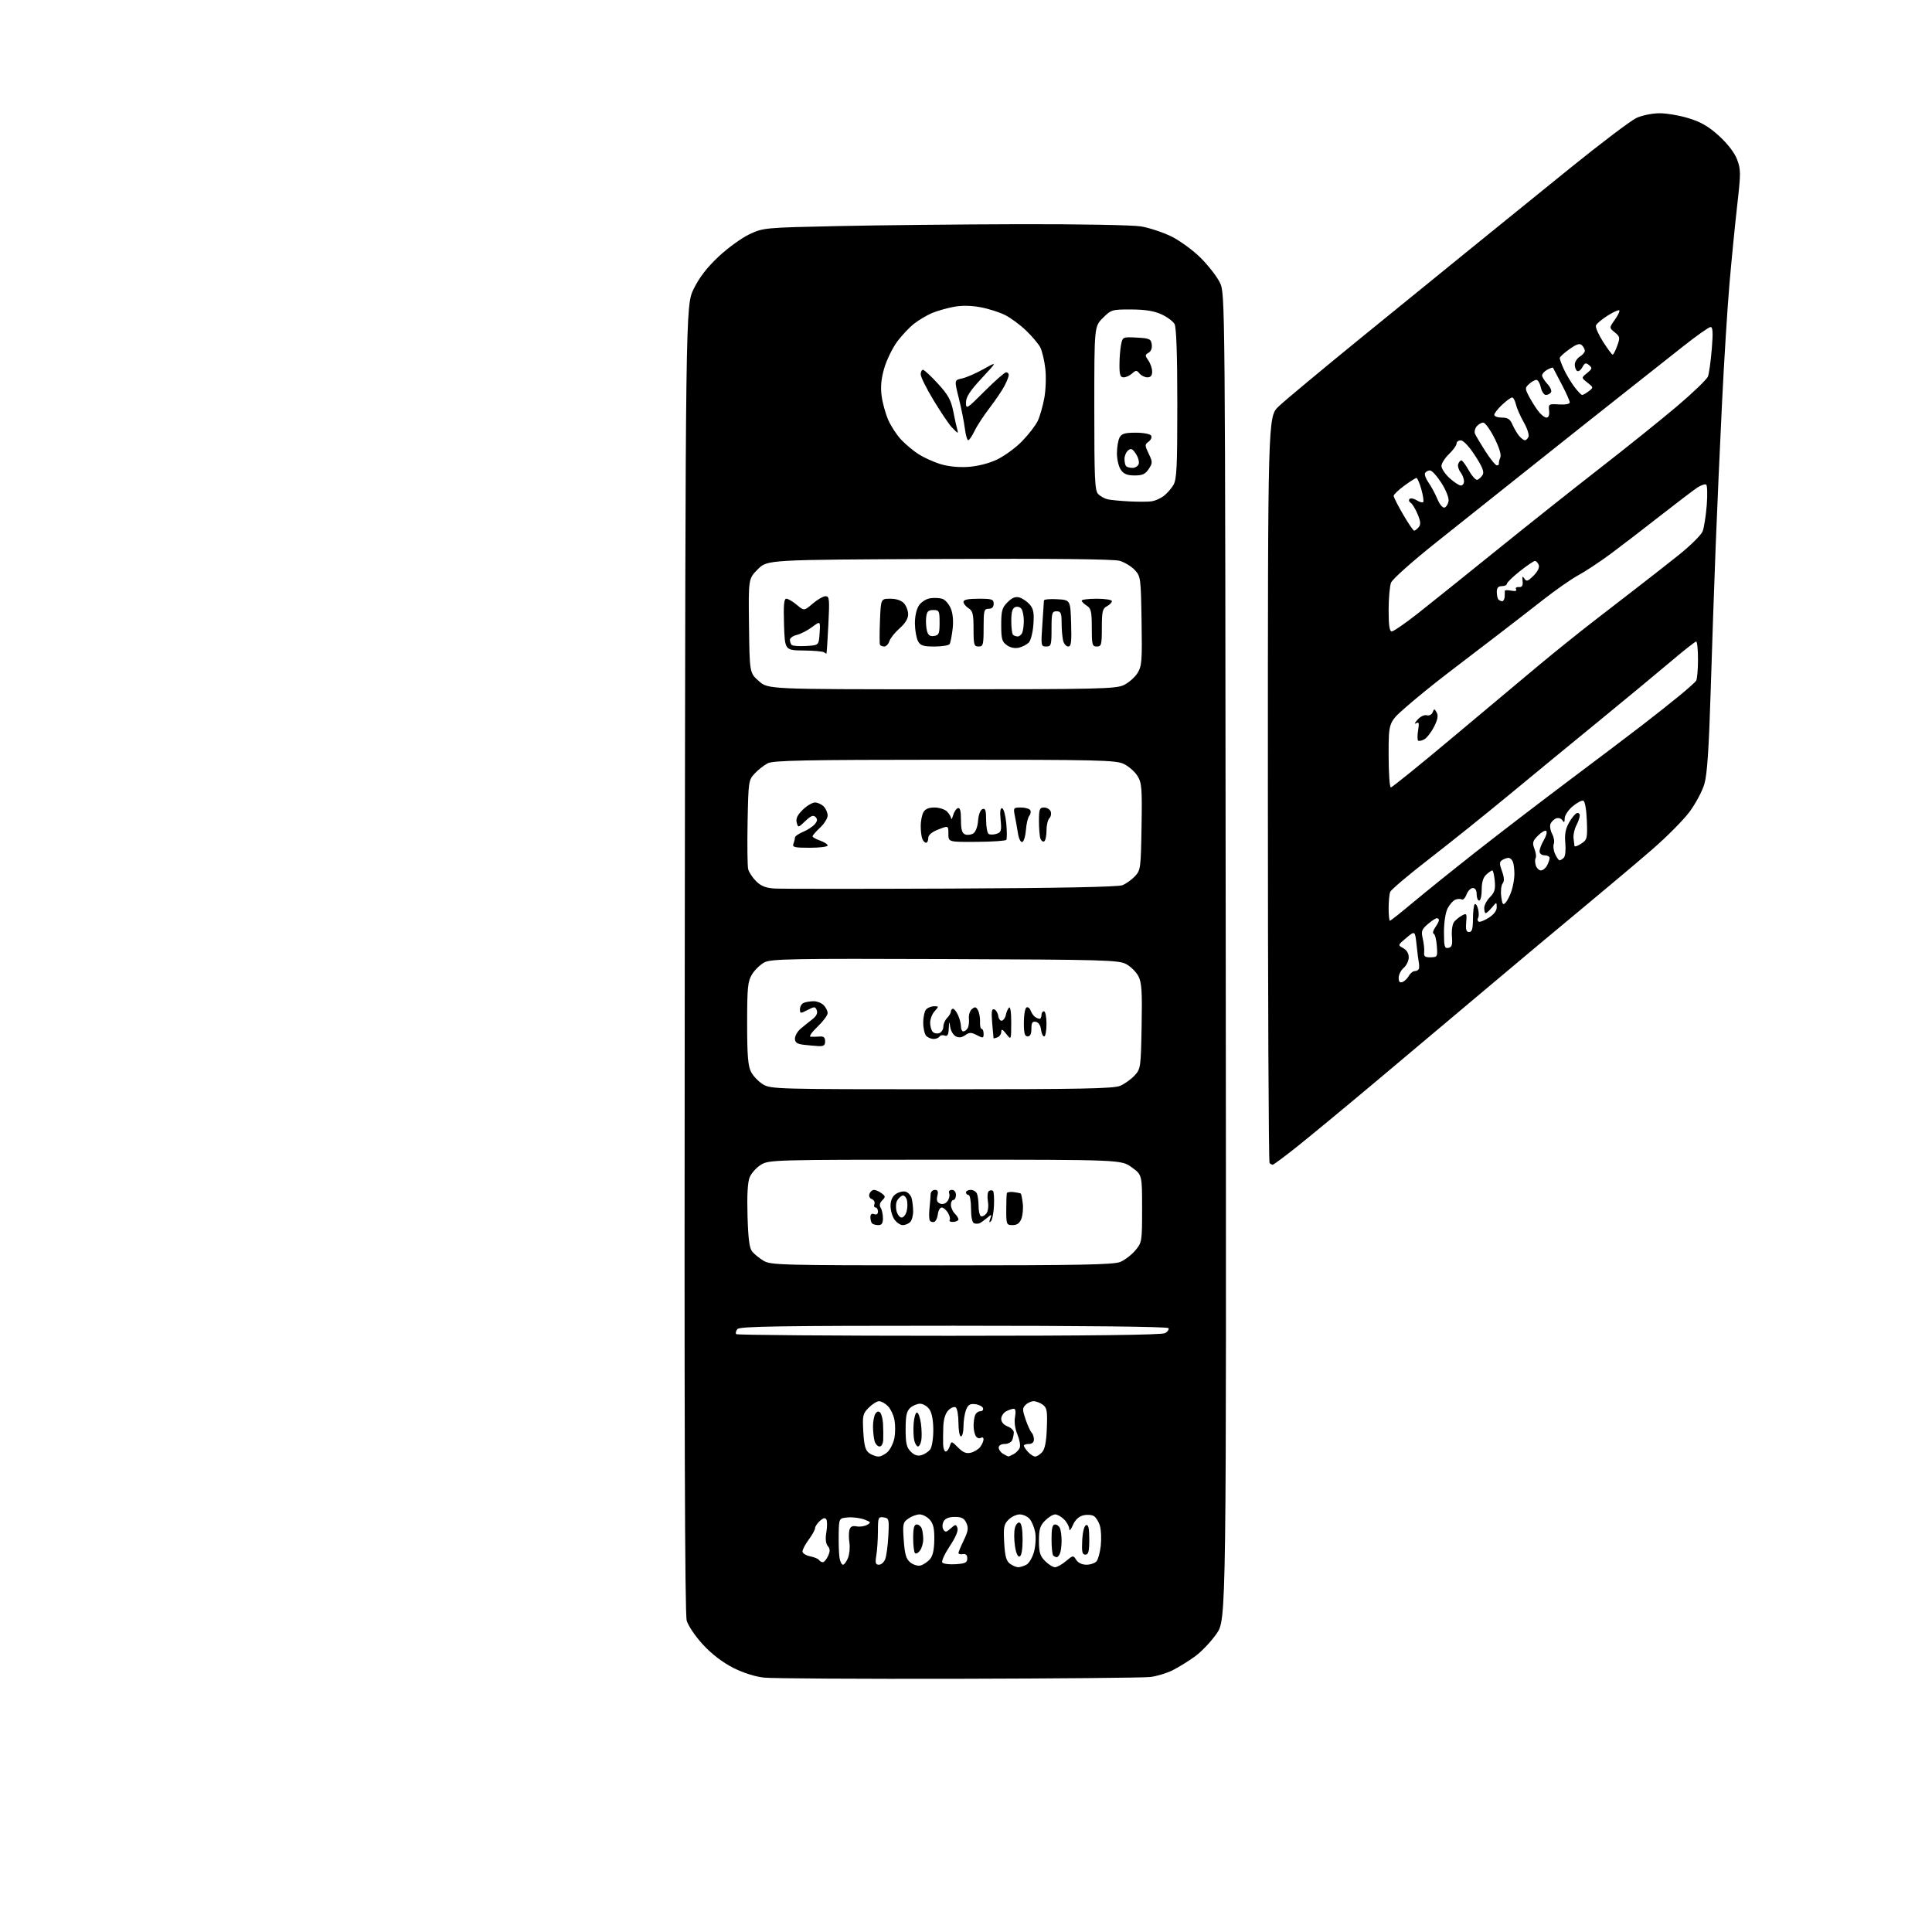 <?xml version="1.0" encoding="UTF-8" standalone="no"?>
<!-- Filename: 5ee27b476bba8859d62d1128ea816fa5f1c768bf0e22d492ae066f674674fa20.svg -->
<!-- Created with https://svgstud.io -->
<svg
  version="1.1"
  xmlns="http://www.w3.org/2000/svg"
  xmlns:xlink="http://www.w3.org/1999/xlink"
  xmlns:svg="http://www.w3.org/2000/svg"
  xmlns:rdf="http://www.w3.org/1999/02/22-rdf-syntax-ns#"
  xmlns:cc="http://creativecommons.org/ns#"
  xmlns:dc="http://purl.org/dc/elements/1.1/"
  viewBox="0 0 768 768"
  width="768"
  height="768"
  role="img"
  aria-labelledby="titleID descID"
>
  <title id="titleID">A rectangle customer loyalty card contains space for name, member code and points</title>
  <desc id="descID">AI-generated SVG illustration: A rectangle customer loyalty card contains space for name, member code and points, created on https://svgstud.io</desc>

  <rect width="100%" height="100%" fill="white" />


  <path stroke="none" fill="black" fill-rule="evenodd" d="M381.00,667.34C341.68,667.43 306.89,667.22 303.71,666.88C300.13,666.49 295.41,664.99 291.40,662.95C287.25,660.84 282.92,657.52 279.48,653.80C276.45,650.53 273.59,646.32 272.98,644.23C272.22,641.58 271.99,565.19 272.20,380.98C272.50,121.46 272.50,121.46 275.76,114.83C278.03,110.22 281.05,106.31 285.70,101.96C289.37,98.53 294.88,94.54 297.94,93.11C303.42,90.54 303.93,90.49 333.00,89.87C349.23,89.52 381.62,89.18 405.00,89.12C428.65,89.06 450.16,89.45 453.50,89.99C456.80,90.53 462.27,92.34 465.66,94.01C469.06,95.68 474.29,99.51 477.34,102.56C480.37,105.59 483.79,110.00 484.93,112.36C487.01,116.65 487.01,116.65 487.25,380.20C487.50,643.76 487.50,643.76 483.62,649.39C481.49,652.48 477.66,656.53 475.12,658.38C472.58,660.23 468.56,662.73 466.18,663.93C463.81,665.13 459.76,666.35 457.18,666.64C454.61,666.94 420.32,667.25 381.00,667.34zM365.93,622.31C367.00,622.03 368.65,620.94 369.59,619.90C370.79,618.57 371.34,616.18 371.40,612.09C371.46,607.62 371.02,605.68 369.58,604.09C368.54,602.94 366.73,602.00 365.57,602.00C364.40,602.00 362.39,602.74 361.10,603.64C358.92,605.17 358.79,605.79 359.26,612.34C359.66,617.93 360.20,619.74 361.88,621.10C363.04,622.04 364.87,622.59 365.93,622.31zM404.76,623.00C405.51,623.00 406.99,622.54 408.03,621.98C409.08,621.42 410.43,619.10 411.05,616.82C411.66,614.55 411.86,611.07 411.50,609.09C411.13,607.12 410.12,604.71 409.26,603.75C408.40,602.79 406.63,602.00 405.35,602.00C404.06,602.00 402.05,602.95 400.89,604.11C399.06,605.94 398.84,607.12 399.18,613.22C399.49,618.64 400.01,620.53 401.48,621.61C402.53,622.37 404.00,623.00 404.76,623.00zM419.38,623.00C420.19,623.00 422.14,621.91 423.73,620.57C426.53,618.22 426.65,618.20 427.81,620.07C428.55,621.25 430.14,622.00 431.89,622.00C433.46,622.00 435.28,621.37 435.91,620.61C436.55,619.84 437.30,617.03 437.58,614.36C437.86,611.69 437.71,608.18 437.25,606.58C436.78,604.97 435.70,603.21 434.85,602.68C434.00,602.14 432.09,602.01 430.59,602.39C428.83,602.83 427.38,604.20 426.48,606.28C425.66,608.15 425.06,608.77 425.04,607.75C425.02,606.79 424.10,605.10 423.00,604.00C421.90,602.90 420.30,602.00 419.45,602.00C418.60,602.00 416.80,603.10 415.45,604.45C413.43,606.48 413.00,607.90 413.00,612.50C413.00,617.10 413.43,618.52 415.45,620.55C416.80,621.90 418.57,623.00 419.38,623.00zM335.10,622.00C335.62,622.00 336.52,620.76 337.11,619.25C337.69,617.74 337.93,615.07 337.66,613.32C337.38,611.57 337.38,609.28 337.65,608.23C338.01,606.84 338.80,606.43 340.49,606.75C341.77,607.00 343.65,606.74 344.66,606.17C346.33,605.24 346.23,605.04 343.56,604.02C341.94,603.41 339.01,603.04 337.06,603.20C333.50,603.50 333.50,603.50 333.39,610.00C333.33,613.58 333.47,617.74 333.72,619.25C333.96,620.76 334.58,622.00 335.10,622.00zM349.39,622.00C350.30,622.00 351.43,620.99 351.90,619.75C352.37,618.51 352.93,614.35 353.13,610.50C353.48,603.87 353.38,603.48 351.25,603.18C349.14,602.88 349.00,603.22 348.99,608.68C348.98,611.88 348.70,616.19 348.36,618.25C347.85,621.32 348.04,622.00 349.39,622.00zM379.84,621.80C383.73,621.55 384.50,621.17 384.50,619.50C384.50,618.15 383.93,617.60 382.75,617.79C381.79,617.96 381.00,617.76 381.00,617.36C381.00,616.96 381.96,614.66 383.13,612.24C384.85,608.68 385.04,607.39 384.15,605.42C383.29,603.53 382.28,603.00 379.56,603.00C377.22,603.00 375.75,603.59 375.10,604.80C374.55,605.85 374.50,607.20 375.01,608.01C375.73,609.19 376.22,609.11 377.92,607.57C379.79,605.88 380.01,605.86 380.60,607.40C381.00,608.44 379.88,611.12 377.58,614.57C375.57,617.60 374.21,620.53 374.56,621.09C374.90,621.65 377.28,621.97 379.84,621.80zM327.08,621.00C327.61,621.00 328.55,619.89 329.17,618.53C330.02,616.65 330.00,615.70 329.05,614.56C328.24,613.58 328.04,611.70 328.49,609.07C328.86,606.87 328.86,604.58 328.48,603.97C328.02,603.22 327.19,603.42 325.90,604.59C324.86,605.54 324.00,606.83 324.00,607.46C324.00,608.09 322.88,610.14 321.50,612.00C320.12,613.86 319.00,615.99 319.00,616.72C319.00,617.45 320.36,618.32 322.02,618.65C323.68,618.99 325.28,619.65 325.58,620.13C325.88,620.61 326.55,621.00 327.08,621.00zM405.32,618.73C404.59,618.97 403.88,617.40 403.46,614.57C403.08,612.07 403.07,608.86 403.43,607.44C403.78,606.02 404.62,605.04 405.29,605.26C406.07,605.52 406.50,607.92 406.50,612.00C406.50,615.98 406.06,618.48 405.32,618.73zM420.06,619.00C419.66,619.00 419.03,618.70 418.67,618.33C418.30,617.97 418.00,615.04 418.00,611.83C418.00,607.51 418.36,606.00 419.39,606.00C420.16,606.00 421.06,606.71 421.39,607.58C421.73,608.45 422.00,610.66 422.00,612.50C422.00,614.34 421.73,616.55 421.39,617.42C421.06,618.29 420.46,619.00 420.06,619.00zM365.72,616.36C365.02,617.33 364.12,617.79 363.72,617.39C363.33,616.99 363.00,614.27 363.00,611.33C363.00,607.44 363.38,606.00 364.39,606.00C365.16,606.00 366.06,606.71 366.39,607.58C366.73,608.45 367.00,610.39 367.00,611.89C367.00,613.39 366.43,615.40 365.72,616.36zM431.45,618.00C430.20,618.00 429.96,616.91 430.20,612.33C430.38,608.91 431.00,606.49 431.75,606.25C432.66,605.95 433.00,607.50 433.00,611.92C433.00,616.74 432.68,618.00 431.45,618.00zM349.19,579.00C350.19,579.00 351.87,578.13 352.94,577.06C354.01,575.99 355.19,573.51 355.56,571.56C355.92,569.60 355.92,566.40 355.56,564.44C355.19,562.49 354.01,560.01 352.94,558.94C351.87,557.87 350.30,557.00 349.45,557.00C348.60,557.00 346.76,558.15 345.35,559.56C342.98,561.93 342.81,562.68 343.18,569.17C343.49,574.64 344.00,576.53 345.48,577.61C346.53,578.37 348.20,579.00 349.19,579.00zM366.30,578.45C367.51,578.09 369.06,577.08 369.75,576.21C370.44,575.33 371.00,571.89 371.00,568.53C371.00,564.64 370.44,561.64 369.44,560.22C368.59,559.00 366.94,558.00 365.77,558.00C364.61,558.00 362.83,558.74 361.83,559.65C360.40,560.95 360.00,562.79 360.00,568.15C360.00,573.72 360.38,575.38 362.05,577.05C363.47,578.47 364.79,578.90 366.30,578.45zM400.82,578.97C400.99,578.99 401.95,578.56 402.95,578.03C403.95,577.49 405.04,576.34 405.37,575.47C405.71,574.60 405.28,572.23 404.43,570.19C403.49,567.94 403.12,565.23 403.49,563.25C403.87,561.17 403.69,560.00 402.98,560.00C402.37,560.00 401.00,560.47 399.93,561.04C398.87,561.60 398.00,562.97 398.00,564.06C398.00,565.26 398.99,566.43 400.50,567.00C401.88,567.52 403.00,568.60 403.00,569.39C403.00,570.19 402.73,571.55 402.39,572.42C402.06,573.29 400.71,574.00 399.39,574.00C397.97,574.00 397.00,574.59 397.00,575.45C397.00,576.25 397.79,577.36 398.75,577.92C399.71,578.48 400.64,578.95 400.82,578.97zM411.50,579.00C412.15,579.00 413.40,578.21 414.27,577.25C415.36,576.04 415.94,573.07 416.14,567.64C416.39,560.87 416.17,559.60 414.52,558.39C413.48,557.63 411.84,557.00 410.88,557.00C409.92,557.00 408.48,557.66 407.68,558.47C406.39,559.75 406.39,560.45 407.68,564.22C408.48,566.57 409.56,568.93 410.07,569.45C410.58,569.97 411.00,571.21 411.00,572.20C411.00,573.33 410.26,574.00 409.00,574.00C407.90,574.00 407.00,574.30 407.00,574.67C407.00,575.04 407.74,576.17 408.65,577.17C409.57,578.18 410.85,579.00 411.50,579.00zM385.94,577.47C387.28,577.14 388.95,576.11 389.66,575.18C390.36,574.26 390.95,572.91 390.97,572.19C390.99,571.47 390.50,571.19 389.89,571.57C389.28,571.95 388.38,571.64 387.90,570.88C387.42,570.12 387.02,568.30 387.02,566.83C387.01,565.36 387.27,563.45 387.61,562.58C387.94,561.71 388.88,561.00 389.69,561.00C390.50,561.00 390.98,560.44 390.76,559.75C390.53,559.06 389.14,558.36 387.67,558.18C385.56,557.93 384.79,558.42 384.00,560.50C383.45,561.95 383.00,564.90 383.00,567.07C383.00,569.23 382.55,571.00 382.00,571.00C381.45,571.00 381.00,568.55 381.00,565.56C381.00,562.57 380.50,559.81 379.90,559.44C379.29,559.06 377.98,559.60 376.97,560.63C375.82,561.81 375.08,564.16 374.98,567.00C374.89,569.48 374.86,572.74 374.91,574.25C374.96,575.76 375.42,577.00 375.93,577.00C376.45,577.00 377.17,576.05 377.54,574.88C378.20,572.79 378.25,572.79 380.86,575.42C382.82,577.40 384.12,577.92 385.94,577.47zM349.62,575.00C348.86,575.00 347.96,573.99 347.63,572.75C347.30,571.51 347.03,568.92 347.03,567.00C347.03,565.08 347.45,562.83 347.97,562.01C348.59,561.03 349.25,560.86 349.88,561.51C350.40,562.05 350.92,564.08 351.02,566.00C351.12,567.92 351.16,570.74 351.10,572.25C351.04,573.88 350.43,575.00 349.62,575.00zM364.90,575.00C364.43,575.00 363.77,573.95 363.45,572.67C363.13,571.39 363.01,568.35 363.18,565.92C363.36,563.49 363.95,561.50 364.50,561.50C365.05,561.50 365.76,563.47 366.09,565.89C366.41,568.30 366.47,571.34 366.22,572.64C365.97,573.94 365.38,575.00 364.90,575.00zM377.23,531.00C433.93,531.00 461.77,530.66 463.09,529.95C464.17,529.37 464.79,528.47 464.47,527.95C464.11,527.36 431.54,527.00 379.06,527.00C309.33,527.00 294.05,527.24 293.13,528.34C292.52,529.08 292.31,529.98 292.68,530.34C293.04,530.70 331.09,531.00 377.23,531.00zM374.28,503.00C429.27,503.00 442.68,502.74 445.33,501.64C447.12,500.89 449.81,498.83 451.30,497.06C453.94,493.92 454.00,493.55 454.00,480.43C454.00,467.01 454.00,467.01 449.85,464.01C445.70,461.00 445.70,461.00 375.72,461.00C307.38,461.00 305.66,461.05 302.49,463.01C300.70,464.11 298.69,466.34 298.01,467.97C297.20,469.93 296.91,475.06 297.15,483.31C297.41,492.43 297.90,496.17 299.00,497.51C299.82,498.51 301.85,500.15 303.50,501.16C306.33,502.89 310.30,502.99 374.28,503.00zM349.17,487.00C348.16,487.00 347.03,486.70 346.67,486.33C346.30,485.97 346.00,484.86 346.00,483.86C346.00,482.67 346.51,482.26 347.50,482.64C348.45,483.00 349.00,482.62 349.00,481.61C349.00,480.72 348.56,480.00 348.03,480.00C347.50,480.00 347.30,479.38 347.59,478.63C347.88,477.88 347.42,476.99 346.57,476.67C345.68,476.33 345.28,475.43 345.62,474.54C345.95,473.69 346.75,473.00 347.42,473.00C348.08,473.00 349.43,473.59 350.42,474.32C352.03,475.50 352.06,475.80 350.70,477.16C349.70,478.15 349.49,479.16 350.08,480.09C350.57,480.86 350.98,482.74 350.98,484.25C351.00,486.26 350.50,487.00 349.17,487.00zM358.86,487.00C357.90,487.00 356.41,486.00 355.56,484.78C354.70,483.56 354.00,481.11 354.00,479.33C354.00,477.21 354.71,475.62 356.06,474.67C357.20,473.87 358.96,473.44 359.97,473.70C360.99,473.97 362.08,475.16 362.39,476.34C362.71,477.53 362.98,479.87 362.99,481.55C362.99,483.23 362.46,485.14 361.80,485.80C361.14,486.46 359.82,487.00 358.86,487.00zM389.50,486.21C388.95,486.50 387.94,486.53 387.25,486.28C386.46,486.00 386.00,483.84 386.00,480.42C386.00,477.44 385.55,475.00 385.00,475.00C384.45,475.00 384.00,474.55 384.00,474.00C384.00,473.45 384.85,473.00 385.89,473.00C386.93,473.00 388.06,473.71 388.39,474.58C388.73,475.45 389.00,477.68 389.00,479.52C389.00,481.37 389.40,483.13 389.89,483.43C390.37,483.73 391.33,483.30 392.02,482.48C392.77,481.58 393.04,479.61 392.70,477.51C392.39,475.60 392.58,473.76 393.13,473.42C393.68,473.08 394.41,473.07 394.74,473.41C395.08,473.75 395.25,476.38 395.12,479.26C394.99,482.14 394.43,484.95 393.88,485.50C393.21,486.17 393.12,485.84 393.61,484.50C394.29,482.63 394.22,482.60 392.42,484.10C391.36,484.98 390.05,485.93 389.50,486.21zM402.52,487.00C400.11,487.00 400.00,486.75 400.00,481.00C400.00,477.70 400.11,474.67 400.25,474.28C400.39,473.88 401.62,473.70 403.00,473.87C404.38,474.05 405.64,474.33 405.81,474.49C405.98,474.66 406.32,476.38 406.56,478.33C406.80,480.27 406.56,483.02 406.03,484.43C405.33,486.25 404.32,487.00 402.52,487.00zM371.34,485.73C370.70,485.93 369.93,485.70 369.63,485.20C369.32,484.71 369.25,482.55 369.48,480.40C369.70,478.26 369.91,475.71 369.94,474.75C369.97,473.79 370.72,473.00 371.61,473.00C372.81,473.00 373.06,473.61 372.62,475.40C372.18,477.11 372.50,477.98 373.73,478.45C374.78,478.85 375.91,478.47 376.65,477.46C377.32,476.55 377.62,475.17 377.32,474.40C377.00,473.56 377.42,473.00 378.39,473.00C379.33,473.00 380.00,473.83 380.00,475.00C380.00,476.10 379.55,477.00 379.00,477.00C378.45,477.00 378.00,477.87 378.00,478.93C378.00,479.99 378.68,481.53 379.50,482.36C380.32,483.18 381.00,484.24 381.00,484.72C381.00,485.19 380.09,485.64 378.98,485.73C377.87,485.81 377.21,485.47 377.51,484.98C377.82,484.49 377.49,483.16 376.79,482.04C376.09,480.92 374.98,480.00 374.33,480.00C373.67,480.00 372.99,481.20 372.82,482.67C372.64,484.14 371.98,485.52 371.34,485.73zM358.41,484.00C359.17,484.00 360.08,482.84 360.43,481.41C360.79,479.99 360.80,477.94 360.46,476.86C360.11,475.78 359.34,475.05 358.74,475.25C358.14,475.45 357.21,476.31 356.67,477.15C356.14,478.00 356.01,479.89 356.37,481.35C356.74,482.81 357.66,484.00 358.41,484.00zM505.92,463.00C505.60,463.00 505.03,462.70 504.67,462.33C504.30,461.97 504.00,395.06 504.00,313.66C504.00,165.66 504.00,165.66 508.26,161.58C510.60,159.34 525.50,146.93 541.38,134.00C557.26,121.07 577.28,104.80 585.88,97.82C594.47,90.85 611.62,76.96 624.00,66.94C636.38,56.93 648.30,47.91 650.50,46.89C652.72,45.87 656.79,45.03 659.64,45.02C662.47,45.01 667.74,45.91 671.34,47.02C676.24,48.54 679.27,50.31 683.38,54.06C686.78,57.17 689.49,60.71 690.51,63.38C692.02,67.34 692.03,68.76 690.57,81.59C689.70,89.24 688.32,103.24 687.50,112.70C686.68,122.16 685.34,143.54 684.53,160.20C683.71,176.87 682.58,202.43 682.01,217.00C681.44,231.57 680.54,257.68 680.01,275.01C679.30,297.96 678.62,307.91 677.51,311.66C676.67,314.49 674.04,319.44 671.66,322.65C669.29,325.87 662.65,332.57 656.92,337.54C651.19,342.51 639.08,352.72 630.00,360.24C620.92,367.75 603.83,382.05 592.00,392.02C580.17,401.98 559.95,418.99 547.05,429.82C534.15,440.64 519.75,452.54 515.05,456.25C510.36,459.96 506.25,463.00 505.92,463.00zM374.28,433.00C429.48,433.00 442.66,432.75 445.28,431.63C447.05,430.87 449.62,429.04 451.00,427.55C453.43,424.92 453.51,424.37 453.81,408.00C454.07,394.15 453.85,390.61 452.55,388.09C451.68,386.41 449.51,384.24 447.73,383.27C444.74,381.63 439.30,381.48 375.71,381.24C315.11,381.02 306.57,381.17 303.92,382.54C302.26,383.40 300.03,385.54 298.96,387.30C297.23,390.13 297.01,392.40 297.00,406.80C297.00,419.57 297.34,423.75 298.55,426.09C299.40,427.74 301.54,429.97 303.30,431.04C306.39,432.93 308.82,432.99 374.28,433.00zM325.25,415.84C323.74,415.75 321.04,415.50 319.25,415.28C316.79,414.97 316.00,414.38 316.00,412.86C316.00,411.75 317.01,409.99 318.25,408.94C319.49,407.90 321.59,406.20 322.92,405.18C324.52,403.94 325.12,402.74 324.68,401.62C324.09,400.07 323.79,400.06 321.02,401.49C318.17,402.96 318.00,402.95 318.00,401.13C318.00,400.08 318.71,398.94 319.58,398.61C320.45,398.27 322.22,398.00 323.51,398.00C324.80,398.00 326.56,398.71 327.43,399.57C328.29,400.44 329.00,401.86 329.00,402.73C329.00,403.60 327.18,406.04 324.96,408.15C322.73,410.27 321.50,412.05 322.21,412.11C322.92,412.17 324.51,412.14 325.75,412.04C327.42,411.90 328.00,412.39 328.00,413.93C328.00,415.56 327.42,415.97 325.25,415.84zM371.14,413.00C370.18,413.00 368.86,412.46 368.20,411.80C367.54,411.14 367.00,408.75 367.00,406.50C367.00,404.25 367.54,401.86 368.20,401.20C368.86,400.54 370.28,400.00 371.35,400.00C373.24,400.00 373.24,400.07 371.53,401.97C370.55,403.05 369.75,405.11 369.75,406.54C369.75,407.98 370.23,409.63 370.81,410.21C371.39,410.79 372.57,410.99 373.43,410.66C374.29,410.33 375.00,409.18 375.00,408.10C375.00,407.02 375.68,405.47 376.50,404.64C377.32,403.82 378.00,402.66 378.00,402.07C378.00,401.48 378.38,401.00 378.84,401.00C379.30,401.00 380.20,402.15 380.84,403.55C381.48,404.95 382.00,406.97 382.00,408.05C382.00,409.12 382.42,410.00 382.94,410.00C383.46,410.00 384.23,409.44 384.65,408.75C385.08,408.06 385.30,406.34 385.16,404.92C385.01,403.50 385.55,401.78 386.37,401.11C387.58,400.10 388.03,400.21 388.80,401.69C389.31,402.68 389.66,404.74 389.58,406.25C389.50,407.76 389.79,409.00 390.22,409.00C390.65,409.00 391.00,409.87 391.00,410.94C391.00,412.72 390.78,412.77 388.34,411.50C386.07,410.32 385.38,410.32 383.68,411.51C382.30,412.47 381.14,412.61 379.91,411.95C378.93,411.43 377.95,409.76 377.72,408.25C377.34,405.77 377.28,405.83 377.15,408.86C377.04,411.36 376.63,412.07 375.53,411.65C374.72,411.34 373.80,411.52 373.47,412.04C373.15,412.57 372.10,413.00 371.14,413.00zM396.50,412.36C395.68,412.68 394.98,412.84 394.95,412.72C394.92,412.60 394.68,409.87 394.41,406.65C394.03,402.16 394.22,400.91 395.21,401.23C395.92,401.47 396.65,402.66 396.83,403.89C397.01,405.11 397.68,405.94 398.33,405.72C398.97,405.51 399.66,404.47 399.85,403.42C400.04,402.36 400.60,401.07 401.10,400.55C401.64,399.98 401.99,402.38 401.98,406.55C401.96,413.50 401.96,413.50 400.00,411.00C398.52,409.11 398.04,408.90 398.02,410.14C398.01,411.05 397.32,412.05 396.50,412.36zM408.50,412.00C407.35,412.00 407.00,410.73 407.00,406.56C407.00,403.57 407.45,400.84 408.01,400.50C408.56,400.15 409.32,400.69 409.68,401.69C410.05,402.68 410.84,403.83 411.43,404.23C412.02,404.64 412.84,404.98 413.25,404.98C413.66,404.99 414.00,404.32 414.00,403.50C414.00,402.68 414.45,402.00 415.00,402.00C415.55,402.00 416.00,404.25 416.00,407.00C416.00,409.75 415.58,412.00 415.07,412.00C414.55,412.00 413.99,410.77 413.82,409.26C413.63,407.61 412.81,406.39 411.75,406.19C410.39,405.93 410.00,406.54 410.00,408.93C410.00,410.99 409.51,412.00 408.50,412.00zM557.53,390.35C558.37,390.03 559.51,388.92 560.06,387.88C560.62,386.85 561.73,386.00 562.54,386.00C563.34,386.00 564.05,385.44 564.12,384.75C564.18,384.06 564.12,383.05 563.99,382.50C563.85,381.95 563.46,378.90 563.12,375.71C562.50,369.92 562.50,369.92 559.04,372.82C555.61,375.69 555.60,375.72 557.79,376.89C559.16,377.62 560.00,379.02 560.00,380.54C560.00,381.91 559.10,383.79 558.00,384.73C556.90,385.67 556.00,387.46 556.00,388.69C556.00,390.29 556.44,390.77 557.53,390.35zM568.71,380.54C571.39,380.48 571.49,380.31 571.16,375.99C570.98,373.52 570.42,371.35 569.91,371.17C569.41,370.98 569.68,369.87 570.50,368.69C571.33,367.52 572.00,366.21 572.00,365.78C572.00,365.35 571.62,365.00 571.16,365.00C570.69,365.00 569.07,366.07 567.55,367.37C565.14,369.45 564.89,370.18 565.57,373.12C566.00,374.98 566.26,377.42 566.13,378.55C565.95,380.19 566.47,380.58 568.71,380.54zM575.75,376.80C577.16,376.52 577.43,375.62 577.16,372.19C576.97,369.74 577.36,367.28 578.08,366.41C578.77,365.57 580.20,364.43 581.25,363.87C583.00,362.93 583.14,363.17 582.84,366.67C582.59,369.55 582.88,370.50 584.00,370.50C585.14,370.50 585.50,369.24 585.52,365.31C585.53,362.46 585.85,359.82 586.22,359.45C586.60,359.07 587.19,359.92 587.55,361.33C587.90,362.73 587.91,364.33 587.58,364.87C587.24,365.42 587.33,366.09 587.78,366.36C588.22,366.64 590.03,365.95 591.79,364.83C593.81,363.56 594.99,362.01 594.97,360.65C594.93,358.50 594.93,358.50 593.06,360.75C592.02,361.99 590.91,363.00 590.59,363.00C590.27,363.00 590.00,362.08 590.00,360.95C590.00,359.83 591.03,357.88 592.29,356.62C594.13,354.78 594.50,353.50 594.19,350.16C593.97,347.87 593.54,346.00 593.22,346.00C592.91,346.00 591.83,346.74 590.83,347.65C589.59,348.77 589.00,350.72 589.00,353.65C589.00,356.04 588.55,358.00 588.00,358.00C587.45,358.00 587.00,356.88 587.00,355.50C587.00,353.93 586.43,353.00 585.48,353.00C584.64,353.00 583.51,354.15 582.98,355.56C582.44,356.97 581.59,357.87 581.09,357.56C580.59,357.25 579.45,357.27 578.55,357.62C577.66,357.96 576.27,359.52 575.46,361.07C574.61,362.72 574.00,366.67 574.00,370.52C574.00,376.30 574.22,377.10 575.75,376.80zM552.52,366.00C552.81,366.00 556.97,362.71 561.77,358.68C566.57,354.66 577.92,345.52 587.00,338.39C596.08,331.25 612.73,318.50 624.00,310.04C635.27,301.59 648.33,291.72 653.00,288.11C657.67,284.50 664.20,279.34 667.50,276.63C670.80,273.93 673.83,271.22 674.23,270.61C674.64,270.00 674.98,266.24 674.98,262.25C674.99,258.26 674.66,255.01 674.25,255.02C673.84,255.03 669.23,258.66 664.00,263.10C658.77,267.53 646.17,277.96 636.00,286.28C625.83,294.59 609.76,307.80 600.31,315.62C590.85,323.45 576.39,335.05 568.17,341.40C559.96,347.75 552.96,353.67 552.62,354.56C552.28,355.44 552.00,358.38 552.00,361.08C552.00,363.79 552.24,366.00 552.52,366.00zM598.49,358.84C599.18,358.10 600.25,355.97 600.87,354.10C601.49,352.23 602.00,349.23 602.00,347.43C602.00,345.63 601.73,343.45 601.39,342.58C601.06,341.71 600.27,341.01 599.64,341.02C599.01,341.02 597.89,341.42 597.14,341.89C596.01,342.61 596.00,343.36 597.07,346.31C597.97,348.80 598.04,350.26 597.32,351.18C596.75,351.91 596.49,354.23 596.76,356.34C597.15,359.48 597.47,359.94 598.49,358.84zM378.00,353.22C420.74,353.04 444.42,352.57 446.15,351.89C447.61,351.31 449.86,349.72 451.15,348.34C453.40,345.95 453.51,345.13 453.78,328.67C454.04,313.20 453.87,311.19 452.15,308.42C451.10,306.73 448.65,304.59 446.71,303.67C443.52,302.16 436.72,302.00 375.51,302.01C319.75,302.03 307.37,302.28 305.17,303.42C303.70,304.19 301.38,306.01 300.00,307.48C297.57,310.08 297.49,310.64 297.18,326.73C297.01,335.85 297.11,344.30 297.41,345.50C297.71,346.70 299.13,348.86 300.56,350.29C302.48,352.21 304.40,352.98 307.84,353.20C310.40,353.36 341.98,353.37 378.00,353.22zM612.53,346.00C613.30,346.00 614.40,345.13 614.96,344.07C615.53,343.00 616.00,341.65 616.00,341.07C616.00,340.48 615.10,340.00 614.00,340.00C612.84,340.00 612.00,339.33 612.00,338.40C612.00,337.53 612.76,335.52 613.70,333.94C614.63,332.35 615.07,330.73 614.67,330.33C614.27,329.93 612.81,330.74 611.43,332.12C609.25,334.30 609.05,335.01 609.96,337.40C610.54,338.92 610.76,340.58 610.44,341.09C610.13,341.60 610.16,342.91 610.50,344.01C610.85,345.10 611.76,346.00 612.53,346.00zM619.96,342.00C620.31,342.00 621.07,341.53 621.65,340.95C622.23,340.37 622.49,337.78 622.24,335.18C621.91,331.74 622.31,329.52 623.69,327.04C624.74,325.17 626.14,323.45 626.80,323.23C627.46,323.01 628.00,323.43 627.99,324.17C627.99,324.90 627.37,326.68 626.62,328.11C625.87,329.55 625.37,331.80 625.50,333.11C625.64,334.43 625.80,335.85 625.87,336.27C625.94,336.70 627.14,336.30 628.54,335.38C630.94,333.81 631.06,333.30 630.79,326.19C630.62,321.75 630.04,318.51 629.38,318.29C628.76,318.08 626.85,319.10 625.13,320.55C623.41,321.99 621.99,324.15 621.98,325.34C621.97,326.98 621.76,327.16 621.09,326.10C620.59,325.33 619.48,324.98 618.58,325.33C617.69,325.67 616.68,326.67 616.34,327.54C616.01,328.42 616.30,330.20 617.00,331.50C617.70,332.80 617.99,334.58 617.66,335.44C617.33,336.31 617.56,338.14 618.19,339.51C618.81,340.88 619.61,342.00 619.96,342.00zM321.89,337.00C315.82,337.00 314.87,336.77 315.39,335.42C315.73,334.55 316.00,333.43 316.00,332.93C316.00,332.43 317.46,331.42 319.25,330.67C321.04,329.92 323.13,328.55 323.91,327.61C324.97,326.33 325.03,325.63 324.16,324.76C323.30,323.90 322.31,324.29 320.14,326.37C317.30,329.08 317.26,329.09 316.70,326.96C316.30,325.42 316.98,323.97 319.10,321.90C320.73,320.31 322.92,319.00 323.96,319.00C325.00,319.00 326.56,319.71 327.43,320.57C328.29,321.44 329.00,323.06 329.00,324.17C329.00,325.29 327.65,327.46 326.00,329.00C324.35,330.54 323.00,332.10 323.00,332.45C323.00,332.81 324.35,333.57 326.00,334.15C327.65,334.73 329.00,335.60 329.00,336.10C329.00,336.59 325.80,337.00 321.89,337.00zM368.11,335.00C367.62,335.00 366.94,334.29 366.61,333.42C366.27,332.55 366.00,330.27 366.00,328.35C366.00,326.44 366.47,324.00 367.04,322.93C367.75,321.61 369.13,321.00 371.46,321.00C373.33,321.00 375.56,321.71 376.43,322.57C377.29,323.44 378.04,324.67 378.10,325.32C378.15,325.97 378.50,325.41 378.88,324.07C379.25,322.74 380.11,321.46 380.78,321.24C381.63,320.96 382.00,322.36 382.00,325.95C382.00,329.76 382.42,331.22 383.64,331.69C384.54,332.04 386.00,331.86 386.89,331.31C387.83,330.71 388.63,328.62 388.80,326.23C388.98,323.84 389.70,321.95 390.55,321.62C391.69,321.18 392.00,322.10 392.00,325.97C392.00,328.67 392.45,331.16 393.01,331.51C393.56,331.85 394.97,331.83 396.13,331.46C397.99,330.87 398.18,330.21 397.76,325.86C397.44,322.52 397.64,321.05 398.39,321.29C399.00,321.49 399.73,324.24 400.02,327.40C400.30,330.55 400.30,333.46 400.02,333.85C399.73,334.25 394.44,334.61 388.25,334.65C377.00,334.73 377.00,334.73 377.00,331.45C377.00,328.16 377.00,328.16 373.00,329.73C370.34,330.78 369.00,331.92 369.00,333.15C369.00,334.17 368.60,335.00 368.11,335.00zM406.38,334.71C405.76,334.92 405.00,333.42 404.66,331.29C404.33,329.20 403.76,326.04 403.40,324.25C402.78,321.15 402.89,321.00 405.82,321.00C407.50,321.00 409.17,321.47 409.53,322.04C409.88,322.62 409.71,323.64 409.15,324.31C408.60,324.99 407.99,327.52 407.82,329.94C407.64,332.36 407.00,334.51 406.38,334.71zM415.10,334.44C414.61,334.74 413.94,334.28 413.60,333.41C413.27,332.55 413.00,329.40 413.00,326.42C413.00,321.64 413.24,321.00 415.03,321.00C416.15,321.00 417.33,321.71 417.66,322.57C417.99,323.43 417.76,324.64 417.13,325.27C416.51,325.89 416.00,328.08 416.00,330.14C416.00,332.20 415.60,334.13 415.10,334.44zM552.89,313.00C553.39,313.00 564.30,304.18 577.14,293.40C589.99,282.62 605.45,269.67 611.50,264.63C617.55,259.58 627.23,251.79 633.00,247.32C638.77,242.85 646.92,236.56 651.09,233.34C655.27,230.13 662.54,224.42 667.26,220.67C671.97,216.91 676.28,212.63 676.84,211.17C677.39,209.70 678.12,205.05 678.46,200.83C678.79,196.61 678.69,192.92 678.22,192.63C677.75,192.34 676.19,192.87 674.75,193.80C673.31,194.74 666.68,199.78 660.01,205.00C653.35,210.22 644.43,217.07 640.20,220.21C635.96,223.34 630.25,227.12 627.50,228.61C624.75,230.09 618.45,234.47 613.50,238.36C608.55,242.24 600.23,248.68 595.00,252.68C589.77,256.68 581.00,263.39 575.50,267.60C570.00,271.80 562.46,277.92 558.75,281.20C552.00,287.15 552.00,287.15 552.00,300.08C552.00,307.18 552.40,313.00 552.89,313.00zM566.13,293.93C565.10,294.48 564.01,294.68 563.71,294.38C563.40,294.07 563.42,292.22 563.73,290.26C564.20,287.37 564.04,286.85 562.91,287.52C562.13,287.97 562.38,287.34 563.46,286.11C564.57,284.85 566.17,284.07 567.15,284.33C568.14,284.59 569.14,284.08 569.50,283.14C570.08,281.64 570.22,281.65 571.10,283.22C571.80,284.46 571.50,286.07 570.03,288.94C568.91,291.14 567.15,293.38 566.13,293.93zM374.27,274.00C436.59,274.00 443.54,273.84 446.72,272.33C448.65,271.41 451.10,269.27 452.16,267.58C453.90,264.79 454.05,262.83 453.79,246.83C453.51,229.66 453.43,229.08 451.06,226.56C449.72,225.13 447.02,223.50 445.06,222.93C442.72,222.25 418.17,222.00 373.27,222.20C305.03,222.50 305.03,222.50 301.27,226.27C297.50,230.04 297.50,230.04 297.74,248.77C297.98,267.50 297.98,267.50 301.66,270.75C305.33,274.00 305.33,274.00 374.27,274.00zM328.53,259.75C328.42,259.89 328.03,259.70 327.66,259.33C327.29,258.96 323.62,258.62 319.49,258.58C311.99,258.50 311.99,258.50 311.66,248.25C311.41,240.51 311.64,238.00 312.59,238.00C313.28,238.00 315.15,239.10 316.74,240.44C319.64,242.87 319.64,242.87 323.07,239.94C324.96,238.32 327.26,237.00 328.18,237.00C329.69,237.00 329.80,238.15 329.29,248.25C328.98,254.44 328.64,259.61 328.53,259.75zM405.00,257.47C403.46,257.84 401.63,257.46 400.25,256.48C398.31,255.11 398.00,253.99 398.00,248.40C398.00,242.80 398.34,241.56 400.52,239.39C402.34,237.57 403.65,237.05 405.27,237.52C406.49,237.88 408.33,239.14 409.35,240.32C410.83,242.04 411.12,243.66 410.79,248.27C410.56,251.46 409.73,254.69 408.93,255.46C408.15,256.24 406.38,257.14 405.00,257.47zM320.46,256.79C325.50,256.50 325.50,256.50 325.81,251.65C326.12,246.81 326.12,246.81 322.81,249.27C320.99,250.63 318.26,252.03 316.75,252.39C315.24,252.75 314.00,253.63 314.00,254.35C314.00,255.08 314.32,255.99 314.71,256.38C315.10,256.77 317.69,256.96 320.46,256.79zM351.49,257.00C350.74,257.00 349.97,256.66 349.79,256.25C349.61,255.84 349.61,251.56 349.80,246.75C350.15,238.00 350.15,238.00 353.92,238.00C356.30,238.00 358.30,238.67 359.35,239.83C360.26,240.83 361.00,242.81 361.00,244.23C361.00,245.89 359.81,247.84 357.61,249.77C355.74,251.41 353.91,253.71 353.54,254.88C353.17,256.04 352.25,257.00 351.49,257.00zM371.48,257.00C366.96,257.00 365.88,256.64 364.92,254.85C364.28,253.66 363.73,250.56 363.69,247.96C363.65,245.16 364.29,242.21 365.25,240.74C366.20,239.29 368.13,238.06 369.84,237.81C371.46,237.57 373.66,237.70 374.74,238.10C375.81,238.49 377.26,240.22 377.98,241.94C378.79,243.90 379.05,246.94 378.68,250.06C378.35,252.80 377.82,255.49 377.49,256.02C377.15,256.56 374.45,257.00 371.48,257.00zM389.00,257.00C387.19,257.00 387.00,256.33 387.00,250.01C387.00,244.10 386.69,242.82 385.00,241.77C383.90,241.08 383.00,239.95 383.00,239.26C383.00,238.39 384.84,238.00 389.00,238.00C394.33,238.00 395.00,238.22 395.00,240.00C395.00,241.33 394.33,242.00 393.00,242.00C391.18,242.00 391.00,242.67 391.00,249.50C391.00,256.33 390.82,257.00 389.00,257.00zM415.87,257.00C413.82,257.00 413.76,256.70 414.35,248.25C414.68,243.44 414.96,239.14 414.98,238.70C414.99,238.26 417.36,238.03 420.25,238.20C425.50,238.50 425.50,238.50 425.79,247.75C426.02,255.21 425.80,257.00 424.65,257.00C423.87,257.00 422.96,255.99 422.63,254.75C422.30,253.51 422.02,250.36 422.01,247.75C422.00,243.67 421.72,243.00 420.00,243.00C418.19,243.00 418.00,243.67 418.00,250.00C418.00,256.47 417.84,257.00 415.87,257.00zM436.00,257.00C434.18,257.00 434.00,256.33 434.00,249.51C434.00,243.10 433.71,241.84 432.00,240.77C430.90,240.08 430.00,239.18 430.00,238.76C430.00,238.34 432.70,238.00 436.00,238.00C439.30,238.00 442.00,238.43 442.00,238.96C442.00,239.50 441.10,240.41 440.00,241.00C438.27,241.92 438.00,243.09 438.00,249.54C438.00,256.33 437.82,257.00 436.00,257.00zM371.29,252.81C373.23,252.54 373.50,251.90 373.50,247.50C373.50,242.83 373.33,242.50 371.00,242.50C368.99,242.50 368.44,243.06 368.17,245.37C367.99,246.95 368.12,249.34 368.46,250.69C368.91,252.50 369.64,253.05 371.29,252.81zM404.56,253.00C405.23,253.00 406.06,252.29 406.39,251.42C406.73,250.55 406.99,248.41 406.98,246.67C406.98,244.93 406.57,242.87 406.09,242.10C405.60,241.34 404.48,240.99 403.60,241.32C402.44,241.77 402.00,243.26 402.00,246.80C402.00,249.48 402.30,251.97 402.67,252.33C403.03,252.70 403.89,253.00 404.56,253.00zM553.26,251.00C553.95,251.00 558.56,247.82 563.51,243.93C568.45,240.04 582.62,228.67 594.99,218.68C607.36,208.68 625.88,193.97 636.14,186.00C646.40,178.03 660.05,167.06 666.47,161.64C672.88,156.22 678.49,150.82 678.94,149.64C679.38,148.46 680.06,143.56 680.46,138.75C681.00,132.19 680.88,130.00 679.97,130.00C679.31,130.00 674.37,133.49 668.99,137.75C663.61,142.01 653.22,150.22 645.90,156.00C638.57,161.78 622.66,174.40 610.54,184.06C598.42,193.72 580.71,207.82 571.20,215.38C561.35,223.21 553.49,230.22 552.95,231.64C552.43,233.01 552.00,237.93 552.00,242.57C552.00,248.68 552.35,251.00 553.26,251.00zM597.17,239.00C597.62,239.00 598.05,238.21 598.12,237.25C598.18,236.29 598.21,235.23 598.17,234.90C598.13,234.57 599.27,234.52 600.70,234.79C602.33,235.11 603.06,234.91 602.66,234.26C602.31,233.69 602.80,233.29 603.76,233.36C605.05,233.46 605.43,232.85 605.25,231.00C605.05,229.06 605.21,228.84 605.97,230.00C606.79,231.27 607.35,231.09 609.61,228.84C611.25,227.20 612.05,225.56 611.67,224.59C611.34,223.71 610.66,223.00 610.16,223.00C609.67,223.00 606.95,224.84 604.13,227.09C601.31,229.33 599.00,231.58 599.00,232.09C599.00,232.59 598.10,233.00 597.00,233.00C595.57,233.00 595.00,233.67 595.00,235.33C595.00,236.62 595.30,237.97 595.67,238.33C596.03,238.70 596.71,239.00 597.17,239.00zM562.13,210.96C562.47,210.98 563.28,210.36 563.93,209.59C564.83,208.50 564.74,207.31 563.51,204.37C562.64,202.28 561.39,200.24 560.74,199.84C560.09,199.44 559.90,198.76 560.32,198.34C560.75,197.92 562.01,198.15 563.14,198.86C564.27,199.56 565.44,199.90 565.74,199.60C566.03,199.30 565.71,197.02 565.01,194.53C564.31,192.04 563.44,190.00 563.07,190.00C562.70,190.00 560.51,191.39 558.20,193.09C555.89,194.78 554.00,196.60 554.00,197.12C554.00,197.65 555.69,200.96 557.75,204.50C559.81,208.03 561.78,210.94 562.13,210.96zM574.24,201.76C574.93,201.53 575.65,200.35 575.83,199.13C576.01,197.88 574.76,194.74 572.97,191.96C571.22,189.23 569.19,187.00 568.45,187.00C567.72,187.00 566.84,187.45 566.50,188.01C566.15,188.56 566.75,190.25 567.82,191.76C568.89,193.27 570.49,196.23 571.37,198.34C572.29,200.54 573.51,202.00 574.24,201.76zM457.88,199.27C459.19,199.07 461.29,198.13 462.55,197.20C463.80,196.26 465.54,194.31 466.42,192.85C467.77,190.58 468.00,185.81 468.00,160.53C468.00,141.19 467.62,130.17 466.92,128.85C466.32,127.74 463.96,125.98 461.67,124.94C458.73,123.60 455.18,123.04 449.65,123.02C442.04,123.00 441.69,123.11 438.40,126.40C435.00,129.80 435.00,129.80 435.00,162.33C435.00,190.55 435.21,195.06 436.57,196.43C437.43,197.29 439.12,198.22 440.32,198.49C441.52,198.77 445.43,199.14 449.00,199.32C452.57,199.50 456.57,199.48 457.88,199.27zM580.72,193.00C581.43,193.00 581.99,192.21 581.97,191.25C581.95,190.29 581.31,188.67 580.54,187.65C579.77,186.64 579.38,185.17 579.68,184.40C579.97,183.63 580.53,183.00 580.92,183.00C581.31,183.00 582.66,184.82 583.91,187.05C585.16,189.28 586.68,190.94 587.27,190.74C587.87,190.54 588.80,189.68 589.34,188.82C590.08,187.65 589.35,185.74 586.41,181.19C584.15,177.67 581.76,175.09 580.75,175.06C579.79,175.03 579.00,175.59 579.00,176.31C579.00,177.04 577.65,178.92 576.00,180.50C574.35,182.08 573.00,184.22 573.00,185.24C573.00,186.27 574.45,188.44 576.22,190.06C578.00,191.68 580.02,193.00 580.72,193.00zM451.03,189.00C448.12,189.00 446.72,188.43 445.56,186.78C444.70,185.56 444.00,182.60 444.00,180.21C444.00,177.82 444.47,175.00 445.04,173.93C445.86,172.39 447.16,172.00 451.48,172.00C454.48,172.00 457.20,172.51 457.59,173.15C457.99,173.79 457.54,174.86 456.62,175.54C455.03,176.70 455.03,176.99 456.62,180.33C458.20,183.65 458.21,184.04 456.63,186.44C455.30,188.47 454.14,189.00 451.03,189.00zM384.64,185.61C388.40,185.39 392.86,184.29 396.14,182.77C399.09,181.40 403.63,178.11 406.23,175.45C408.83,172.78 411.65,169.14 412.51,167.35C413.36,165.56 414.53,161.48 415.12,158.29C415.71,155.11 415.90,149.83 415.53,146.56C415.16,143.30 414.25,139.47 413.51,138.06C412.77,136.65 410.21,133.63 407.83,131.35C405.45,129.07 401.69,126.30 399.47,125.20C397.25,124.09 392.85,122.70 389.70,122.12C385.94,121.43 382.25,121.38 379.03,121.99C376.32,122.51 372.51,123.60 370.56,124.41C368.60,125.23 365.42,127.10 363.50,128.57C361.57,130.04 358.46,133.33 356.60,135.87C354.73,138.42 352.43,143.15 351.49,146.39C350.29,150.53 349.98,153.79 350.46,157.39C350.83,160.20 352.03,164.53 353.12,167.00C354.21,169.47 356.54,173.01 358.30,174.86C360.06,176.71 363.13,179.26 365.12,180.54C367.12,181.82 370.94,183.57 373.62,184.42C376.63,185.38 380.85,185.84 384.64,185.61zM450.20,186.00C451.22,186.00 452.32,185.32 452.64,184.49C452.96,183.66 452.47,181.83 451.54,180.43C450.19,178.36 449.59,178.10 448.43,179.06C447.64,179.71 447.00,181.24 447.00,182.46C447.00,183.67 447.30,184.97 447.67,185.33C448.03,185.70 449.17,186.00 450.20,186.00zM595.03,185.00C595.56,185.00 595.93,184.66 595.84,184.25C595.75,183.84 596.01,182.76 596.41,181.85C596.86,180.83 595.98,177.91 594.05,174.10C592.36,170.75 590.36,168.00 589.61,168.00C588.86,168.00 587.69,168.67 587.01,169.49C586.33,170.31 586.01,171.58 586.29,172.32C586.57,173.05 588.44,176.21 590.43,179.33C592.43,182.45 594.50,185.00 595.03,185.00zM384.88,175.00C384.46,175.00 383.86,172.86 383.53,170.25C383.20,167.64 382.13,162.26 381.14,158.29C379.34,151.08 379.34,151.08 382.42,150.44C384.11,150.08 387.98,148.40 391.00,146.71C396.50,143.62 396.50,143.62 390.25,150.35C385.55,155.40 384.00,157.80 384.00,159.99C384.00,162.80 384.26,162.65 391.45,155.45C395.55,151.35 399.38,148.00 399.95,148.00C400.53,148.00 401.00,148.47 401.00,149.05C401.00,149.63 400.26,151.54 399.35,153.30C398.45,155.06 395.77,159.02 393.41,162.11C391.04,165.19 388.32,169.35 387.37,171.36C386.41,173.36 385.29,175.00 384.88,175.00zM606.19,175.00C606.67,175.00 607.31,174.36 607.61,173.57C607.92,172.78 607.05,170.19 605.70,167.82C604.34,165.44 602.95,162.26 602.60,160.75C602.25,159.24 601.57,158.00 601.09,158.00C600.61,158.00 598.81,159.31 597.11,160.90C595.40,162.50 594.00,164.30 594.00,164.90C594.00,165.51 595.36,166.00 597.02,166.00C599.37,166.00 600.31,166.62 601.21,168.75C601.86,170.26 603.04,172.29 603.85,173.25C604.65,174.21 605.70,175.00 606.19,175.00zM380.64,172.00C380.48,172.00 379.41,170.99 378.26,169.75C377.12,168.51 373.89,163.71 371.09,159.08C368.29,154.46 366.00,149.84 366.00,148.83C366.00,147.83 366.40,147.00 366.90,147.00C367.39,147.00 370.06,149.48 372.83,152.50C376.96,157.03 378.06,159.03 378.99,163.75C379.61,166.91 380.30,170.06 380.53,170.75C380.75,171.44 380.80,172.00 380.64,172.00zM614.73,166.00C615.60,166.00 615.97,165.03 615.79,163.25C615.51,160.60 615.66,160.51 619.75,160.77C622.31,160.93 624.00,160.60 624.00,159.95C624.00,159.35 622.54,156.08 620.75,152.68C618.96,149.28 617.43,146.35 617.34,146.17C617.25,145.99 616.23,146.34 615.09,146.95C613.94,147.57 613.00,148.59 613.00,149.22C613.00,149.85 613.95,151.38 615.10,152.61C616.26,153.84 616.91,155.34 616.55,155.93C616.18,156.52 615.27,157.00 614.52,157.00C613.77,157.00 612.86,155.65 612.50,154.00C612.14,152.35 611.35,151.00 610.75,151.00C610.15,151.00 608.85,151.73 607.87,152.62C606.19,154.14 606.18,154.45 607.69,157.37C608.58,159.09 610.22,161.74 611.34,163.25C612.46,164.76 613.98,166.00 614.73,166.00zM628.93,157.00C629.31,157.00 630.49,156.33 631.56,155.51C633.46,154.06 633.45,153.98 631.04,152.10C628.57,150.17 628.57,150.17 630.89,148.29C632.93,146.63 633.03,146.27 631.67,145.14C630.39,144.08 629.95,144.22 629.02,145.96C628.40,147.11 627.47,147.79 626.95,147.47C626.43,147.15 626.00,146.01 626.00,144.95C626.00,143.89 626.90,142.45 628.00,141.77C629.10,141.08 630.00,140.04 630.00,139.46C630.00,138.88 629.48,137.88 628.85,137.25C627.97,136.37 626.76,136.75 623.87,138.80C621.76,140.28 620.03,141.88 620.02,142.35C620.01,142.82 620.76,144.84 621.69,146.85C622.62,148.86 624.48,151.96 625.81,153.75C627.15,155.54 628.55,157.00 628.93,157.00zM446.67,150.00C445.34,150.00 445.00,149.01 445.00,145.12C445.00,142.44 445.29,138.82 445.63,137.08C446.27,133.92 446.29,133.91 451.88,134.20C456.96,134.47 457.53,134.73 457.84,136.91C458.05,138.36 457.54,139.68 456.57,140.22C455.13,141.03 455.12,141.34 456.48,143.28C457.32,144.47 458.00,146.47 458.00,147.72C458.00,149.28 457.41,150.00 456.12,150.00C455.09,150.00 453.68,149.31 452.98,148.47C451.84,147.11 451.54,147.11 450.03,148.47C449.10,149.31 447.59,150.00 446.67,150.00zM641.05,140.98C641.35,140.99 642.17,139.41 642.87,137.47C644.05,134.22 643.98,133.80 641.90,132.12C639.65,130.30 639.65,130.30 641.93,127.09C643.19,125.33 643.99,123.65 643.70,123.37C643.42,123.09 641.32,124.03 639.05,125.47C636.77,126.91 634.68,128.66 634.41,129.37C634.14,130.07 635.40,132.97 637.21,135.80C639.02,138.64 640.75,140.97 641.05,140.98z" />

</svg>

